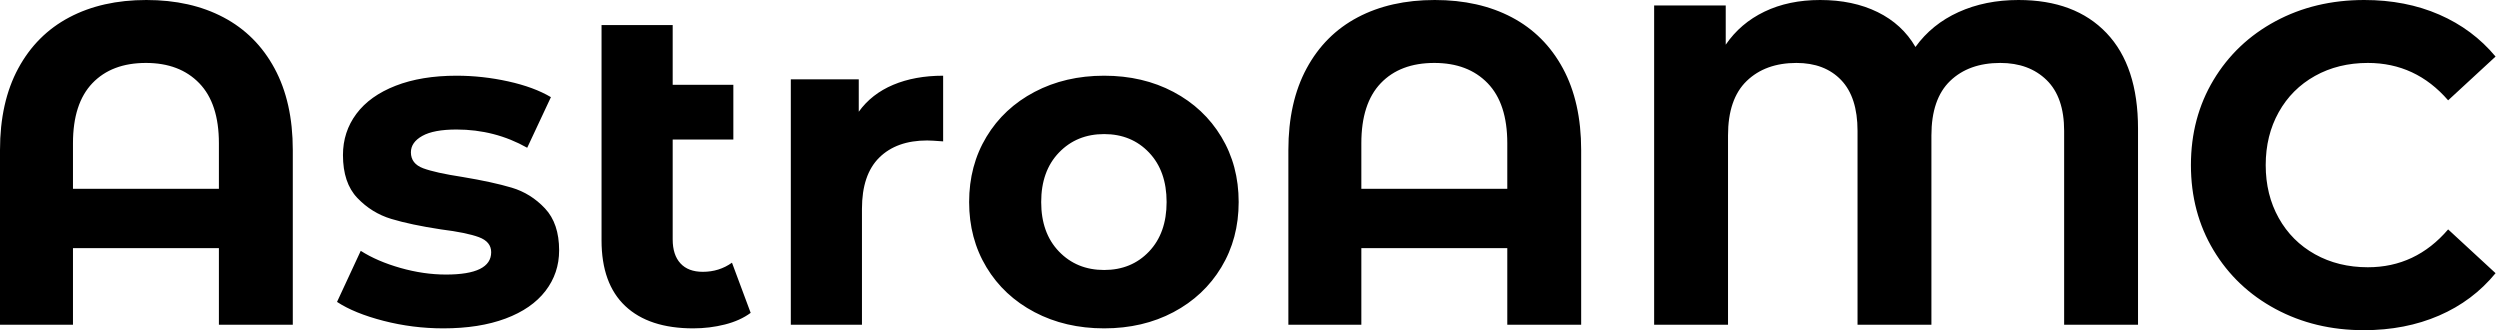 <svg baseProfile="full" height="28" version="1.1" viewBox="0 0 212 28" width="212" xmlns="http://www.w3.org/2000/svg" xmlns:ev="http://www.w3.org/2001/xml-events" xmlns:xlink="http://www.w3.org/1999/xlink"><defs /><g><path d="M27.807 12.724V27.536H21.541V21.039H9.166V27.536H2.978V12.724Q2.978 8.663 4.525 5.801Q6.072 2.939 8.856 1.47Q11.641 0.0 15.392 0.0Q19.144 0.0 21.928 1.47Q24.713 2.939 26.26 5.801Q27.807 8.663 27.807 12.724ZM21.541 16.011V12.144Q21.541 8.779 19.878 7.058Q18.215 5.337 15.354 5.337Q12.453 5.337 10.809 7.058Q9.166 8.779 9.166 12.144V16.011Z M31.558 25.602 33.569 21.271Q34.961 22.16 36.934 22.721Q38.906 23.282 40.801 23.282Q44.63 23.282 44.63 21.387Q44.63 20.497 43.586 20.11Q42.541 19.724 40.376 19.453Q37.823 19.066 36.16 18.564Q34.497 18.061 33.279 16.785Q32.061 15.508 32.061 13.149Q32.061 11.177 33.202 9.649Q34.343 8.122 36.528 7.271Q38.713 6.42 41.691 6.42Q43.895 6.42 46.08 6.903Q48.265 7.387 49.696 8.238L47.685 12.53Q44.939 10.983 41.691 10.983Q39.757 10.983 38.79 11.525Q37.823 12.066 37.823 12.917Q37.823 13.884 38.867 14.271Q39.912 14.657 42.193 15.006Q44.746 15.431 46.37 15.914Q47.994 16.398 49.193 17.674Q50.392 18.95 50.392 21.232Q50.392 23.166 49.232 24.674Q48.072 26.182 45.848 27.014Q43.624 27.845 40.569 27.845Q37.978 27.845 35.503 27.207Q33.028 26.569 31.558 25.602Z M66.635 26.53Q65.746 27.188 64.45 27.517Q63.155 27.845 61.762 27.845Q58.011 27.845 56 25.95Q53.989 24.055 53.989 20.381V2.127H60.022V7.193H65.166V11.834H60.022V20.304Q60.022 21.619 60.68 22.334Q61.337 23.05 62.575 23.05Q63.967 23.05 65.05 22.276Z M82.956 6.42V11.989Q81.95 11.912 81.602 11.912Q79.011 11.912 77.541 13.362Q76.072 14.812 76.072 17.713V27.536H70.039V6.729H75.801V9.475Q76.884 7.967 78.721 7.193Q80.558 6.42 82.956 6.42Z M85.16 17.133Q85.16 14.039 86.63 11.602Q88.099 9.166 90.71 7.793Q93.32 6.42 96.608 6.42Q99.895 6.42 102.486 7.793Q105.077 9.166 106.547 11.602Q108.017 14.039 108.017 17.133Q108.017 20.227 106.547 22.663Q105.077 25.099 102.486 26.472Q99.895 27.845 96.608 27.845Q93.32 27.845 90.71 26.472Q88.099 25.099 86.63 22.663Q85.16 20.227 85.16 17.133ZM101.906 17.133Q101.906 14.503 100.417 12.936Q98.928 11.37 96.608 11.37Q94.287 11.37 92.779 12.936Q91.271 14.503 91.271 17.133Q91.271 19.762 92.779 21.329Q94.287 22.895 96.608 22.895Q98.928 22.895 100.417 21.329Q101.906 19.762 101.906 17.133Z M137.061 12.724V27.536H130.796V21.039H118.42V27.536H112.232V12.724Q112.232 8.663 113.779 5.801Q115.326 2.939 118.11 1.47Q120.895 0.0 124.646 0.0Q128.398 0.0 131.182 1.47Q133.967 2.939 135.514 5.801Q137.061 8.663 137.061 12.724ZM130.796 16.011V12.144Q130.796 8.779 129.133 7.058Q127.47 5.337 124.608 5.337Q121.707 5.337 120.064 7.058Q118.42 8.779 118.42 12.144V16.011Z M184.282 10.906V27.536H178.017V11.099Q178.017 8.238 176.528 6.787Q175.039 5.337 172.602 5.337Q169.934 5.337 168.348 6.865Q166.762 8.392 166.762 11.486V27.536H160.497V11.099Q160.497 8.238 159.105 6.787Q157.713 5.337 155.315 5.337Q152.685 5.337 151.099 6.865Q149.514 8.392 149.514 11.486V27.536H143.249V0.464H149.32V3.79Q150.558 1.972 152.608 0.986Q154.657 0.0 157.326 0.0Q160.11 0.0 162.199 1.025Q164.287 2.05 165.409 3.983Q166.801 2.05 169.064 1.025Q171.326 0.0 174.149 0.0Q178.945 0.0 181.613 2.804Q184.282 5.608 184.282 10.906Z M188.768 14Q188.768 9.978 190.682 6.787Q192.597 3.597 195.942 1.798Q199.287 0.0 203.464 0.0Q206.983 0.0 209.826 1.238Q212.669 2.475 214.602 4.796L210.58 8.508Q207.834 5.337 203.773 5.337Q201.26 5.337 199.287 6.439Q197.315 7.541 196.213 9.514Q195.11 11.486 195.11 14Q195.11 16.514 196.213 18.486Q197.315 20.459 199.287 21.561Q201.26 22.663 203.773 22.663Q207.834 22.663 210.58 19.453L214.602 23.166Q212.669 25.525 209.807 26.762Q206.945 28 203.425 28Q199.287 28 195.942 26.202Q192.597 24.403 190.682 21.213Q188.768 18.022 188.768 14Z " fill="rgb(0,0,0)" transform="translate(-2.978, 0)" /></g></svg>